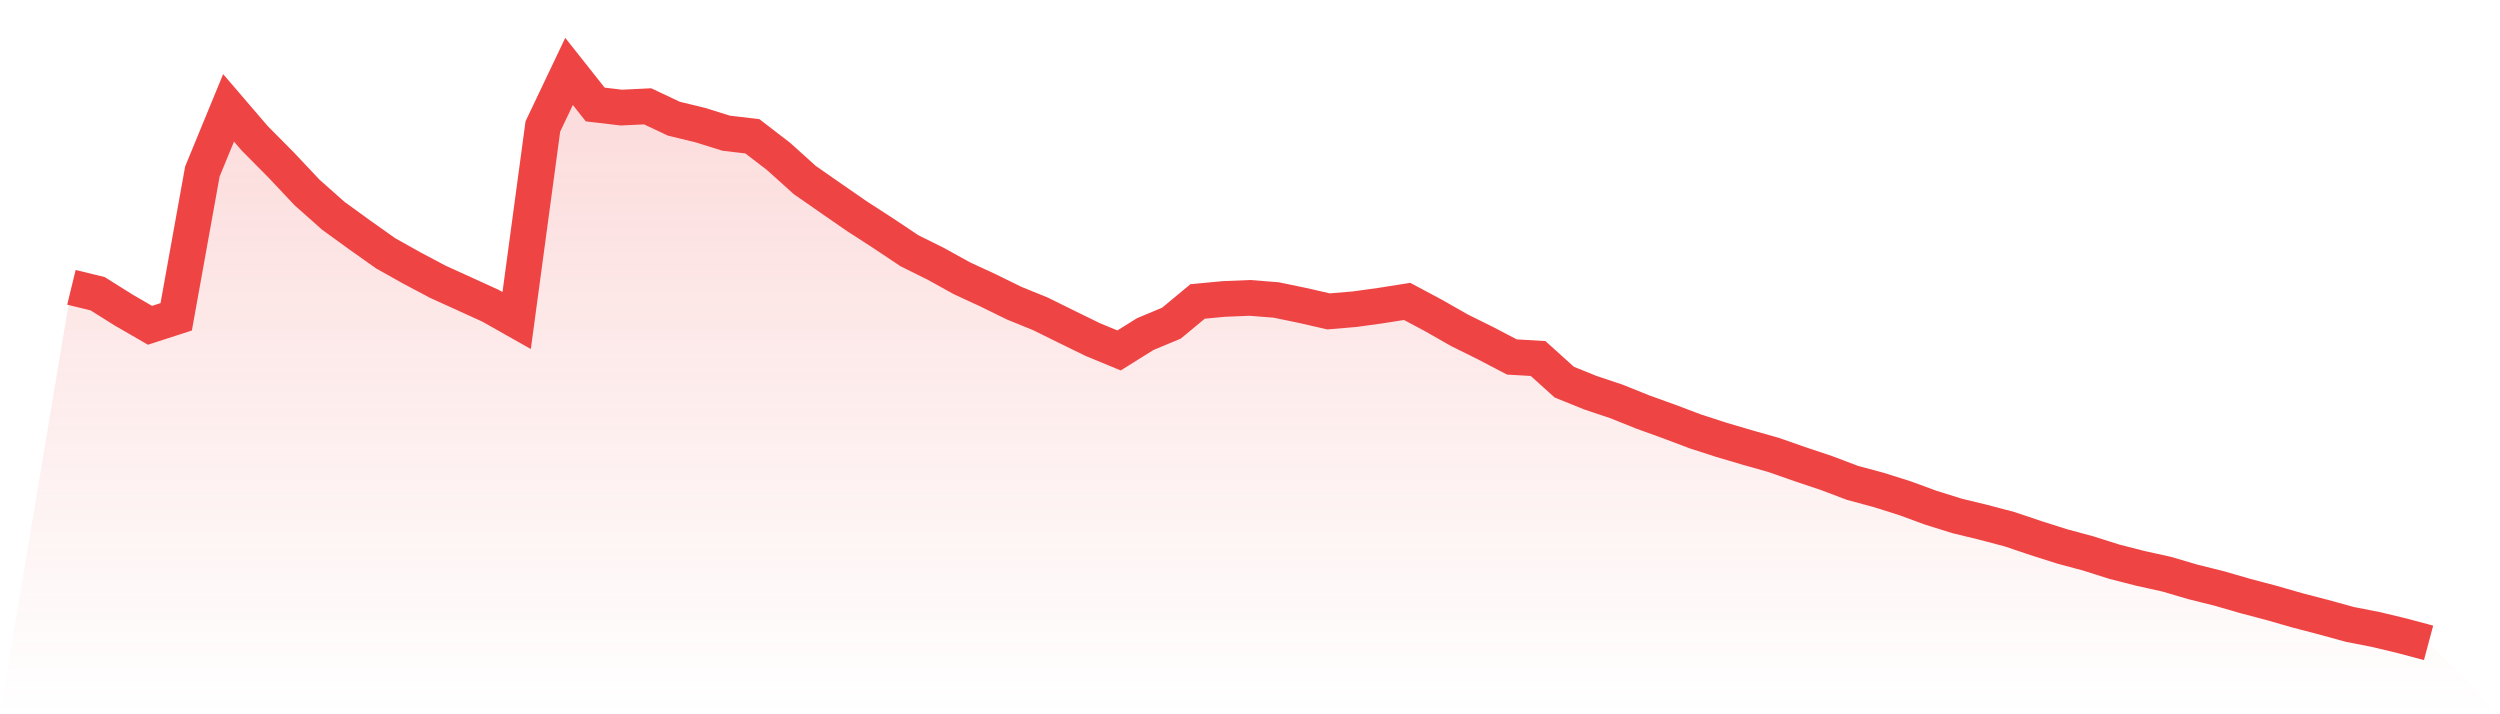 <svg viewBox="0 0 140 40" xmlns="http://www.w3.org/2000/svg">
<defs>
<linearGradient id="gradient" x1="0" x2="0" y1="0" y2="1">
<stop offset="0%" stop-color="#ef4444" stop-opacity="0.2"/>
<stop offset="100%" stop-color="#ef4444" stop-opacity="0"/>
</linearGradient>
</defs>
<path d="M4,16.091 L4,16.091 L5.467,16.448 L6.933,17.368 L8.4,18.216 L9.867,17.742 L11.333,9.604 L12.8,6.04 L14.267,7.749 L15.733,9.227 L17.2,10.783 L18.667,12.086 L20.133,13.149 L21.6,14.188 L23.067,15.009 L24.533,15.786 L26,16.452 L27.467,17.121 L28.933,17.949 L30.4,7.082 L31.867,4 L33.333,5.852 L34.8,6.025 L36.267,5.954 L37.733,6.646 L39.2,7.002 L40.667,7.459 L42.133,7.632 L43.6,8.76 L45.067,10.081 L46.533,11.102 L48,12.117 L49.467,13.065 L50.933,14.044 L52.4,14.771 L53.867,15.583 L55.333,16.261 L56.8,16.981 L58.267,17.577 L59.733,18.301 L61.2,19.018 L62.667,19.624 L64.133,18.709 L65.6,18.097 L67.067,16.881 L68.533,16.742 L70,16.682 L71.467,16.799 L72.933,17.102 L74.4,17.438 L75.867,17.314 L77.333,17.111 L78.8,16.879 L80.267,17.662 L81.733,18.497 L83.2,19.224 L84.667,19.991 L86.133,20.077 L87.6,21.4 L89.067,21.993 L90.533,22.484 L92,23.074 L93.467,23.603 L94.933,24.157 L96.4,24.632 L97.867,25.065 L99.333,25.48 L100.8,25.994 L102.267,26.484 L103.733,27.039 L105.2,27.435 L106.667,27.897 L108.133,28.435 L109.6,28.892 L111.067,29.249 L112.533,29.635 L114,30.129 L115.467,30.596 L116.933,30.991 L118.4,31.455 L119.867,31.83 L121.333,32.154 L122.8,32.586 L124.267,32.951 L125.733,33.375 L127.2,33.763 L128.667,34.184 L130.133,34.566 L131.6,34.969 L133.067,35.256 L134.533,35.608 L136,36 L140,40 L0,40 z" fill="url(#gradient)"/>
<path d="M4,16.091 L4,16.091 L5.467,16.448 L6.933,17.368 L8.4,18.216 L9.867,17.742 L11.333,9.604 L12.8,6.04 L14.267,7.749 L15.733,9.227 L17.2,10.783 L18.667,12.086 L20.133,13.149 L21.6,14.188 L23.067,15.009 L24.533,15.786 L26,16.452 L27.467,17.121 L28.933,17.949 L30.4,7.082 L31.867,4 L33.333,5.852 L34.8,6.025 L36.267,5.954 L37.733,6.646 L39.2,7.002 L40.667,7.459 L42.133,7.632 L43.6,8.76 L45.067,10.081 L46.533,11.102 L48,12.117 L49.467,13.065 L50.933,14.044 L52.4,14.771 L53.867,15.583 L55.333,16.261 L56.8,16.981 L58.267,17.577 L59.733,18.301 L61.2,19.018 L62.667,19.624 L64.133,18.709 L65.6,18.097 L67.067,16.881 L68.533,16.742 L70,16.682 L71.467,16.799 L72.933,17.102 L74.4,17.438 L75.867,17.314 L77.333,17.111 L78.8,16.879 L80.267,17.662 L81.733,18.497 L83.2,19.224 L84.667,19.991 L86.133,20.077 L87.6,21.4 L89.067,21.993 L90.533,22.484 L92,23.074 L93.467,23.603 L94.933,24.157 L96.4,24.632 L97.867,25.065 L99.333,25.48 L100.8,25.994 L102.267,26.484 L103.733,27.039 L105.2,27.435 L106.667,27.897 L108.133,28.435 L109.6,28.892 L111.067,29.249 L112.533,29.635 L114,30.129 L115.467,30.596 L116.933,30.991 L118.4,31.455 L119.867,31.83 L121.333,32.154 L122.8,32.586 L124.267,32.951 L125.733,33.375 L127.2,33.763 L128.667,34.184 L130.133,34.566 L131.6,34.969 L133.067,35.256 L134.533,35.608 L136,36" fill="none" stroke="#ef4444" stroke-width="2"/>
</svg>